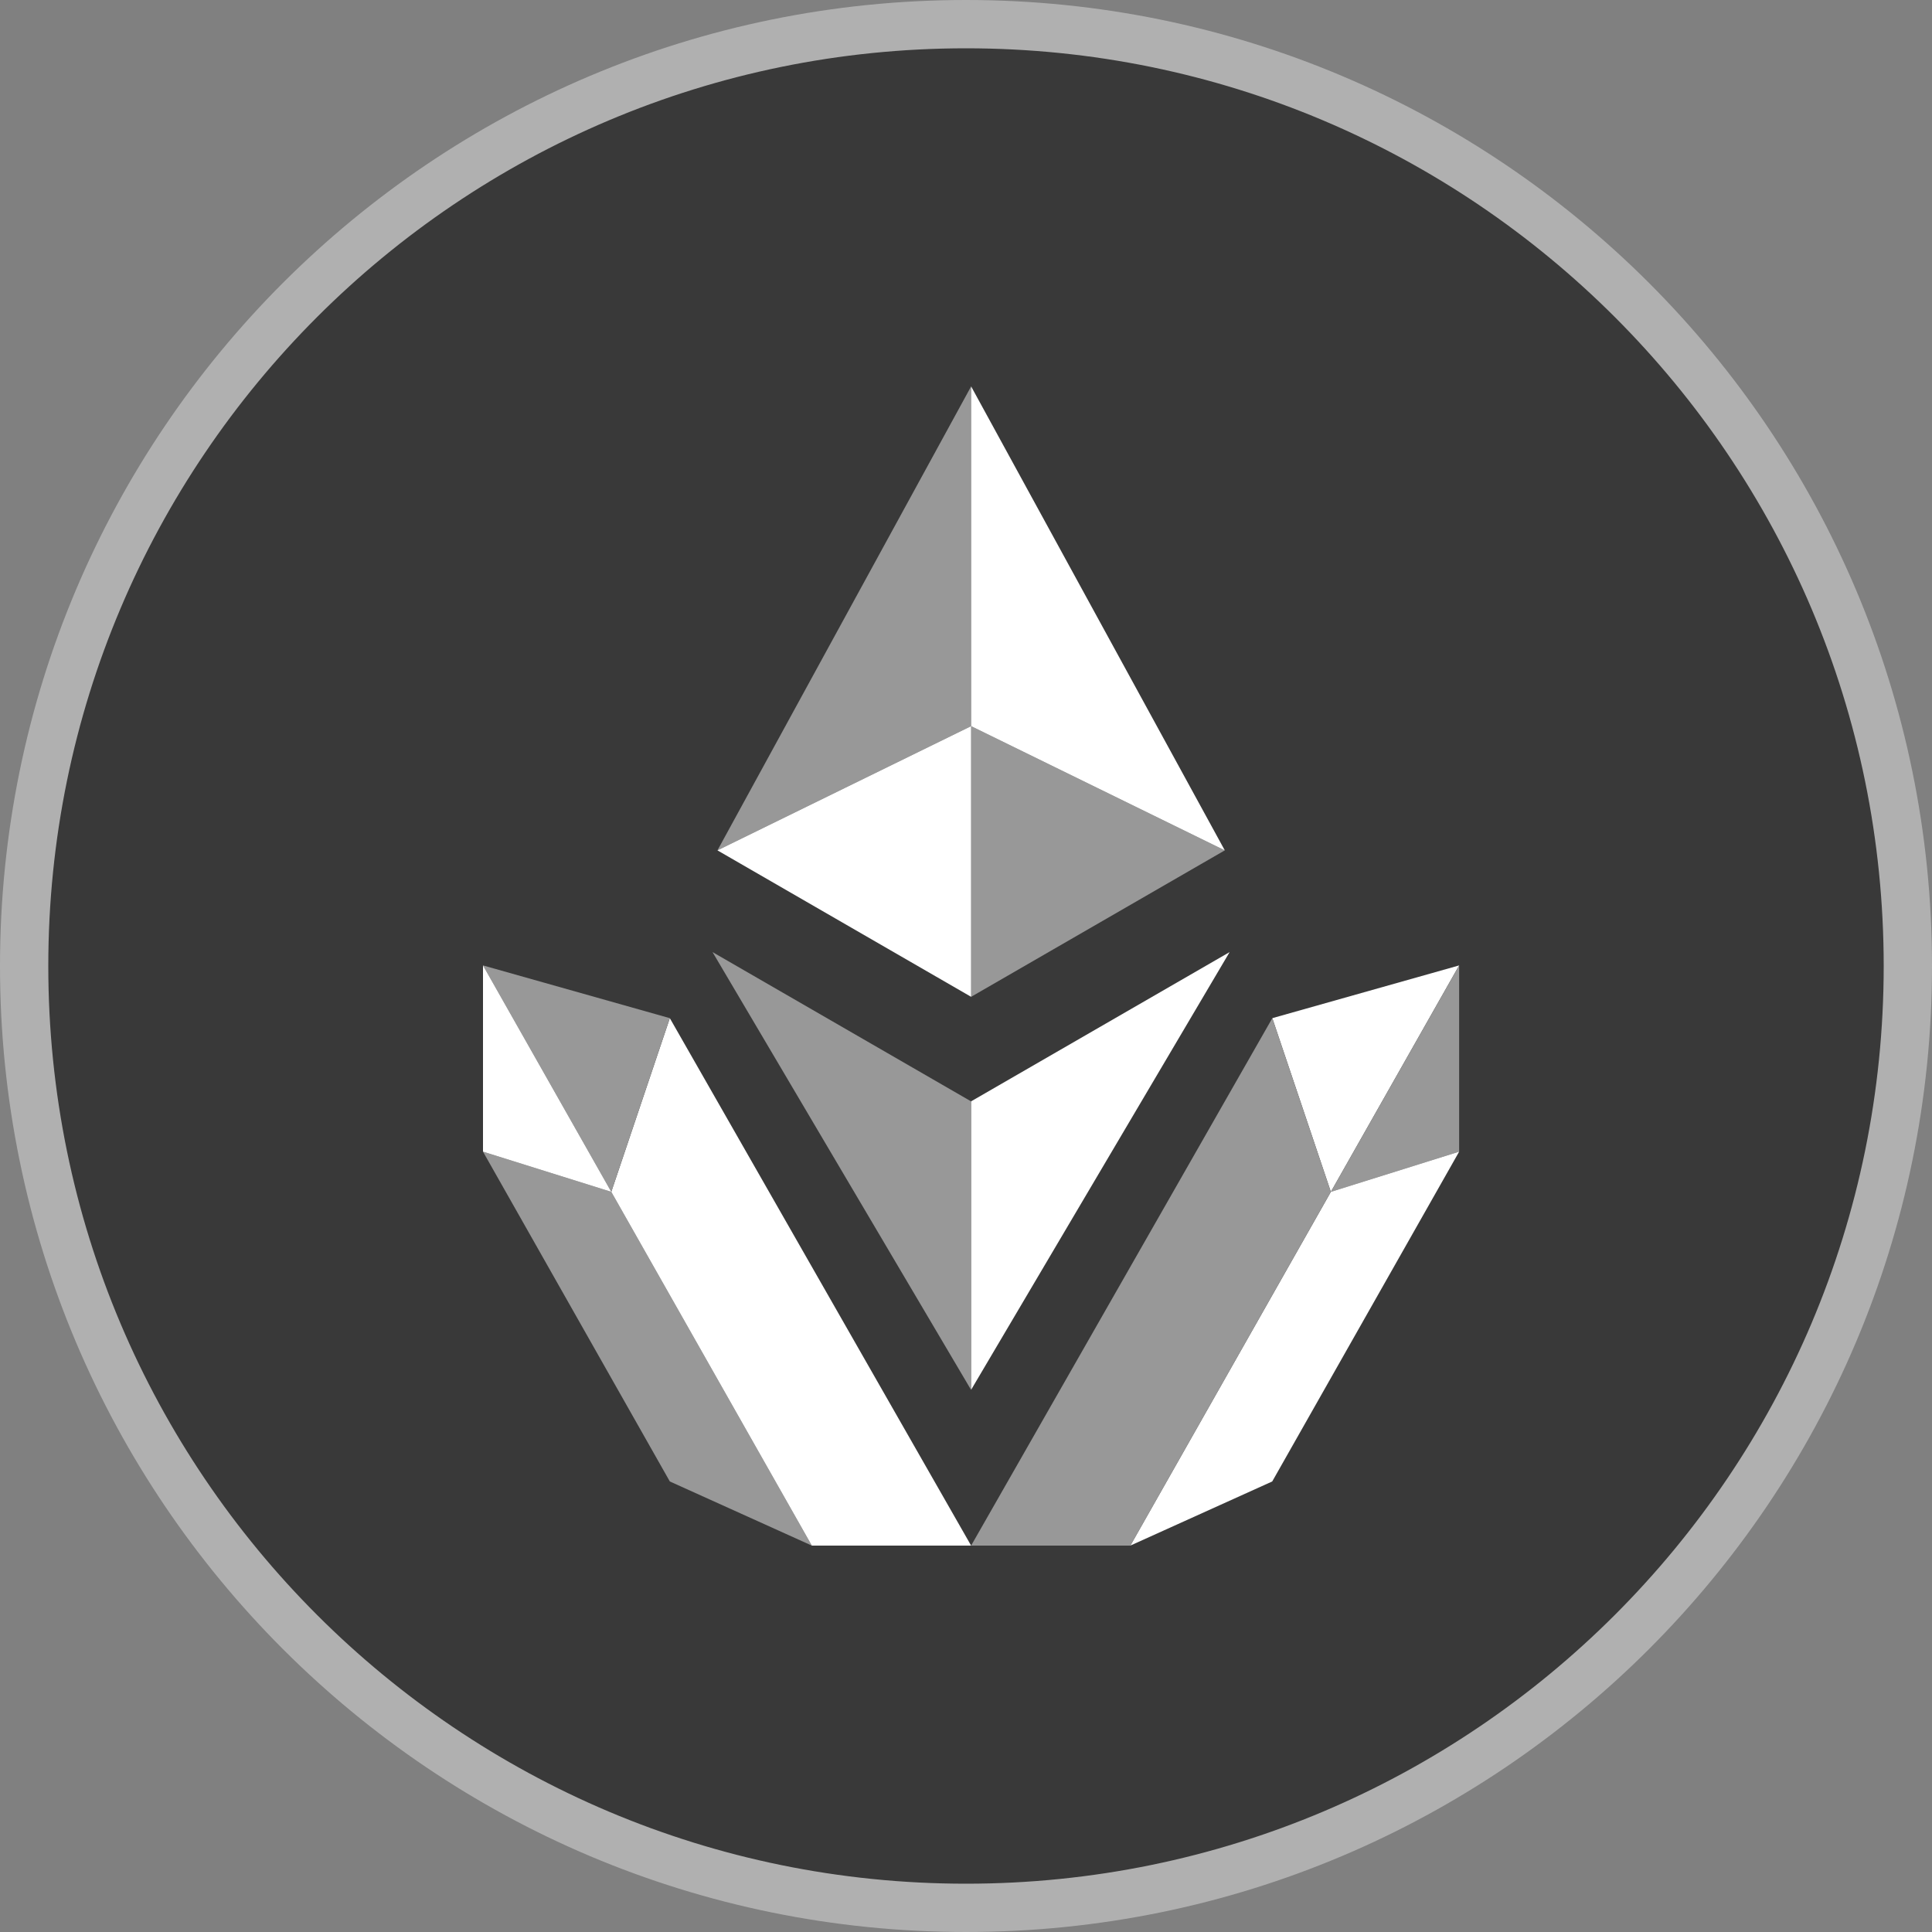 <svg width="20" height="20" viewBox="0 0 20 20" fill="none" xmlns="http://www.w3.org/2000/svg">
<rect x="0" y="0" width="20" height="20" fill="#808080" stroke="none"/>
<g clip-path="url(#clip0_5474_89490)">
<path d="M10 0.25C15.384 0.25 19.75 4.616 19.75 10C19.75 15.384 15.384 19.75 10 19.75C4.616 19.75 0.25 15.387 0.25 10C0.25 4.613 4.616 0.25 10 0.25Z" fill="#393939" stroke="#B0B0B0" stroke-width="0.5"/>
</g>
<g clip-path="url(#clip1_5474_89490)">
<path d="M7.427 8.803L10.053 7.517V4L7.427 8.803Z" fill="#989898"/>
<path d="M10.053 7.517V10.319L12.679 8.803L10.053 7.517Z" fill="#989898"/>
<path d="M10.053 7.517V10.319L7.427 8.803L10.053 7.517Z" fill="white"/>
<path d="M12.679 8.803L10.053 7.517V4L12.679 8.803Z" fill="white"/>
<path d="M10.052 11.401V14.387L7.376 9.856L10.052 11.401Z" fill="#989898"/>
<path d="M10.053 11.401V14.387L12.729 9.856L10.053 11.401Z" fill="white"/>
<path d="M13.171 10.54L13.777 12.338L15.105 9.994L13.171 10.54Z" fill="white"/>
<path d="M13.777 12.338L15.105 11.922V9.994L13.777 12.338Z" fill="#989898"/>
<path d="M15.105 11.922L13.17 15.336L11.701 16L13.777 12.338L15.105 11.922Z" fill="white"/>
<path d="M5 11.922L6.934 15.336L8.404 16L6.328 12.338L5 11.922Z" fill="#989898"/>
<path d="M10.053 16L6.934 10.54L6.328 12.338L8.404 16H10.053Z" fill="white"/>
<path d="M6.934 10.54L6.328 12.338L5 9.994L6.934 10.54Z" fill="#989898"/>
<path d="M6.328 12.338L5 11.922V9.994L6.328 12.338Z" fill="white"/>
<path d="M10.053 16L13.171 10.54L13.777 12.338L11.702 16H10.053Z" fill="#989898"/>
</g>
<defs>
<clipPath id="clip0_5474_89490">
<rect width="20" height="20" fill="white"/>
</clipPath>
<clipPath id="clip1_5474_89490">
<rect width="10.105" height="12" fill="white" transform="translate(5 4)"/>
</clipPath>
</defs>
</svg>
